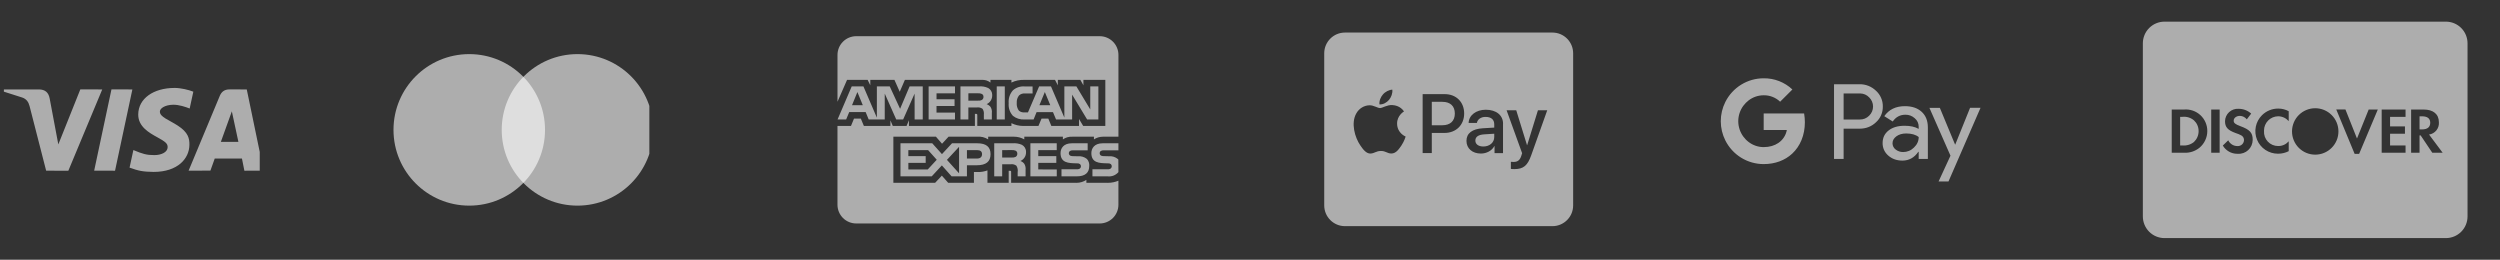 <svg width="231" height="24" viewBox="0 0 231 24" fill="none" xmlns="http://www.w3.org/2000/svg">
<rect x="0" y="0" width="231" height="24" fill="#333333" stroke="none"/>
<g clip-path="url(#clip0_5868_41516)">
<path d="M22.581 15.773L22.356 14.648H19.842L19.442 15.765L17.427 15.769C18.723 12.656 19.684 10.351 20.311 8.852C20.475 8.46 20.766 8.26 21.195 8.263C21.523 8.266 22.059 8.266 22.801 8.264L24.359 15.77L22.581 15.773ZM20.407 13.107H22.028L21.423 10.287L20.407 13.107ZM7.421 8.262L9.447 8.264L6.315 15.774L4.264 15.772C3.749 13.788 3.239 11.803 2.736 9.816C2.636 9.42 2.438 9.143 2.057 9.012C1.717 8.895 1.151 8.715 0.359 8.471V8.264H3.596C4.156 8.264 4.483 8.535 4.588 9.091C4.694 9.648 4.961 11.066 5.388 13.345L7.421 8.262ZM12.231 8.264L10.63 15.773L8.701 15.77L10.299 8.262L12.231 8.264ZM16.141 8.125C16.718 8.125 17.445 8.305 17.863 8.471L17.525 10.027C17.147 9.875 16.525 9.67 16.002 9.677C15.242 9.69 14.772 10.009 14.772 10.315C14.772 10.813 15.588 11.064 16.428 11.608C17.386 12.228 17.513 12.785 17.501 13.391C17.488 14.646 16.428 15.885 14.192 15.885C13.172 15.87 12.804 15.785 11.972 15.489L12.324 13.865C13.171 14.219 13.53 14.332 14.254 14.332C14.917 14.332 15.486 14.064 15.491 13.597C15.495 13.265 15.291 13.1 14.547 12.69C13.803 12.28 12.759 11.711 12.773 10.568C12.79 9.106 14.175 8.125 16.141 8.125Z" fill="white" fill-opacity="0.6"/>
</g>
<g clip-path="url(#clip1_5868_41516)">
<path d="M43.359 19C47.225 19 50.359 15.866 50.359 12C50.359 8.134 47.225 5 43.359 5C39.493 5 36.359 8.134 36.359 12C36.359 15.866 39.493 19 43.359 19Z" fill="white" fill-opacity="0.6"/>
<g style="mix-blend-mode:hard-light">
<path d="M53.359 19C57.225 19 60.359 15.866 60.359 12C60.359 8.134 57.225 5 53.359 5C49.493 5 46.359 8.134 46.359 12C46.359 15.866 49.493 19 53.359 19Z" fill="white" fill-opacity="0.6"/>
</g>
</g>
<path d="M101.611 20.648H79.113C78.654 20.648 78.214 20.466 77.89 20.141C77.565 19.817 77.383 19.377 77.383 18.918V11.638H78.63L78.911 10.957H79.54L79.821 11.635H82.274V11.119L82.493 11.638H83.766L83.986 11.11V11.637H90.081V10.524H90.196C90.278 10.526 90.302 10.534 90.302 10.671V11.638H93.456V11.379C93.778 11.543 94.158 11.639 94.561 11.639L94.629 11.638H94.626H95.953L96.237 10.96H96.866L97.144 11.638H99.701V10.994L100.087 11.638H102.132V7.381H100.108V7.884L99.825 7.381H97.744V7.884L97.484 7.381H94.674C94.248 7.36 93.824 7.448 93.441 7.636L93.456 7.629V7.381H91.518V7.629C91.283 7.444 90.987 7.356 90.689 7.382H90.694H83.611L83.135 8.481L82.647 7.382H80.416V7.884L80.171 7.382H78.267L77.385 9.401V5.074C77.385 4.615 77.567 4.175 77.892 3.851C78.216 3.526 78.657 3.344 79.116 3.344H101.613C102.072 3.344 102.512 3.526 102.837 3.851C103.161 4.175 103.344 4.615 103.344 5.074V12.631H101.993C101.971 12.63 101.946 12.63 101.92 12.63C101.607 12.63 101.317 12.723 101.074 12.884L101.08 12.881V12.631H99.083C98.771 12.614 98.462 12.703 98.207 12.883L98.211 12.88V12.63H94.645V12.88C94.353 12.716 94.023 12.63 93.688 12.63H93.66H93.661H91.308V12.88C91.001 12.683 90.636 12.595 90.273 12.631L90.279 12.63H87.647L87.044 13.282L86.48 12.63H82.547V16.891H86.406L87.027 16.229L87.612 16.891H89.991V15.893H90.323C90.641 15.906 90.96 15.853 91.257 15.737L91.241 15.743V16.892H93.203V15.782H93.297C93.417 15.782 93.429 15.787 93.429 15.908V16.893H99.389L99.462 16.894C99.804 16.894 100.123 16.792 100.388 16.617L100.381 16.62V16.893H102.272L102.362 16.894C102.716 16.894 103.053 16.821 103.359 16.689L103.342 16.696V18.918C103.342 19.377 103.16 19.817 102.835 20.142C102.511 20.466 102.071 20.649 101.612 20.649L101.611 20.648ZM92.601 16.294H91.867V13.24H93.552C93.856 13.212 94.162 13.263 94.441 13.388L94.429 13.384C94.655 13.508 94.805 13.745 94.805 14.016L94.804 14.064V14.062L94.805 14.089C94.805 14.44 94.593 14.741 94.291 14.872L94.285 14.874C94.43 14.926 94.551 15.015 94.641 15.13L94.642 15.131C94.744 15.3 94.787 15.497 94.764 15.693L94.764 15.689V16.293H94.032V15.911C94.067 15.703 94.025 15.489 93.914 15.309L93.916 15.313C93.84 15.255 93.753 15.213 93.66 15.19C93.568 15.167 93.471 15.163 93.377 15.178L93.381 15.177H92.601V16.293V16.294ZM92.601 13.871V14.556H93.488C93.613 14.568 93.739 14.546 93.853 14.492L93.849 14.494C93.895 14.464 93.933 14.423 93.96 14.374C93.986 14.326 94 14.271 94 14.216L93.999 14.2C94.003 14.144 93.991 14.09 93.965 14.041C93.938 13.993 93.898 13.953 93.85 13.926L93.849 13.925C93.739 13.878 93.619 13.858 93.5 13.868H93.502L92.601 13.871ZM86.093 16.293H83.204V13.24H86.139L87.037 14.241L87.965 13.24H90.296C91.124 13.24 91.526 13.569 91.526 14.246C91.526 14.934 91.11 15.269 90.257 15.269H89.345V16.292H87.926L87.028 15.283L86.093 16.293ZM88.618 13.567L87.497 14.771L88.618 16.015V13.567ZM83.932 15.049V15.656H85.726L86.555 14.761L85.757 13.871H83.931V14.426H85.533V15.048L83.932 15.049ZM89.345 13.871V14.649H90.287C90.576 14.649 90.741 14.502 90.741 14.245C90.741 14 90.587 13.871 90.295 13.871L89.345 13.871ZM102.351 16.294H100.942V15.638H102.346C102.451 15.652 102.557 15.625 102.642 15.562L102.641 15.562C102.669 15.537 102.69 15.507 102.705 15.473C102.72 15.439 102.727 15.402 102.727 15.366V15.354C102.727 15.318 102.719 15.281 102.704 15.248C102.689 15.215 102.666 15.186 102.638 15.162C102.564 15.107 102.472 15.083 102.38 15.094H102.382L102.247 15.09C101.588 15.073 100.842 15.053 100.842 14.149C100.842 13.709 101.117 13.24 101.888 13.24H103.342V13.89H102.012C101.909 13.879 101.805 13.9 101.715 13.949L101.718 13.948C101.682 13.971 101.654 14.004 101.635 14.042C101.616 14.081 101.608 14.123 101.612 14.166V14.165V14.173C101.612 14.221 101.627 14.269 101.655 14.308C101.684 14.348 101.724 14.377 101.77 14.392L101.772 14.393C101.863 14.421 101.959 14.433 102.054 14.427H102.052L102.448 14.438C102.747 14.408 103.045 14.496 103.278 14.685L103.276 14.683C103.298 14.701 103.317 14.72 103.333 14.74L103.334 14.741L103.342 15.903C103.221 16.045 103.067 16.155 102.893 16.223C102.719 16.291 102.532 16.315 102.346 16.294L102.351 16.294ZM99.504 16.294H98.082V15.638H99.497C99.603 15.652 99.71 15.624 99.796 15.562L99.794 15.562C99.822 15.537 99.843 15.507 99.858 15.473C99.872 15.439 99.88 15.402 99.88 15.366V15.358C99.88 15.321 99.872 15.284 99.857 15.251C99.841 15.217 99.819 15.187 99.791 15.162C99.715 15.108 99.622 15.084 99.529 15.094H99.531L99.397 15.09C98.74 15.073 97.994 15.053 97.994 14.149C97.994 13.709 98.268 13.24 99.037 13.24H100.5V13.89H99.161C99.059 13.88 98.957 13.9 98.867 13.949L98.869 13.948C98.832 13.974 98.801 14.01 98.782 14.052C98.763 14.093 98.755 14.139 98.76 14.185C98.765 14.231 98.782 14.274 98.81 14.311C98.838 14.348 98.874 14.377 98.917 14.394L98.918 14.395C99.011 14.424 99.108 14.436 99.205 14.43H99.203L99.596 14.44C99.896 14.41 100.195 14.499 100.431 14.688L100.428 14.685C100.508 14.773 100.568 14.876 100.606 14.988C100.643 15.099 100.657 15.218 100.646 15.335V15.332C100.648 15.968 100.263 16.293 99.502 16.293L99.504 16.294ZM97.645 16.294H95.208V13.239H97.643V13.87H95.936V14.425H97.603V15.047H95.936V15.655L97.645 15.658V16.292V16.294ZM99.066 11.04H97.579L97.295 10.36H95.78L95.504 11.04H94.65C94.267 11.061 93.889 10.94 93.589 10.701L93.593 10.703C93.45 10.546 93.341 10.36 93.274 10.158C93.207 9.956 93.183 9.743 93.203 9.531L93.203 9.537C93.183 9.321 93.209 9.104 93.276 8.899C93.344 8.693 93.454 8.504 93.598 8.342L93.596 8.344C93.748 8.211 93.925 8.111 94.116 8.05C94.308 7.989 94.51 7.968 94.71 7.989L94.704 7.988H95.411V8.639H94.719C94.618 8.626 94.515 8.636 94.417 8.667C94.32 8.698 94.231 8.751 94.156 8.82L94.157 8.82C94.003 9.017 93.929 9.265 93.947 9.515V9.511C93.925 9.768 93.997 10.024 94.15 10.231L94.148 10.228C94.291 10.345 94.475 10.402 94.659 10.385H94.656H94.984L96.015 7.984H97.111L98.347 10.868V7.984H99.458L100.74 10.11V7.984H101.49V11.036H100.449L99.064 8.744V11.036L99.066 11.04ZM96.543 8.504L96.04 9.721H97.047L96.543 8.504ZM89.477 11.039H88.747V7.986H90.426C90.732 7.954 91.041 8.006 91.32 8.137L91.31 8.132C91.422 8.195 91.515 8.286 91.58 8.396C91.645 8.507 91.68 8.632 91.68 8.76L91.679 8.811V8.809V8.831C91.679 8.998 91.631 9.161 91.541 9.301C91.45 9.441 91.322 9.551 91.17 9.62L91.164 9.622C91.309 9.677 91.431 9.765 91.524 9.877L91.525 9.879C91.629 10.048 91.671 10.247 91.646 10.444L91.646 10.439V11.038H90.91L90.907 10.653V10.596C90.934 10.407 90.892 10.216 90.79 10.056L90.792 10.059C90.716 10.003 90.629 9.963 90.537 9.94C90.445 9.918 90.349 9.914 90.255 9.929L90.26 9.928H89.477V11.038L89.477 11.039ZM89.477 8.621V9.299H90.362C90.487 9.313 90.614 9.291 90.726 9.234L90.723 9.236C90.769 9.207 90.807 9.168 90.833 9.121C90.86 9.074 90.874 9.021 90.874 8.967L90.873 8.947C90.877 8.892 90.865 8.838 90.838 8.79C90.811 8.742 90.77 8.703 90.721 8.678L90.72 8.678C90.61 8.63 90.491 8.61 90.371 8.62H90.374L89.477 8.621ZM81.75 11.039H80.267L79.987 10.358H78.467L78.184 11.039H77.391L78.698 7.986H79.782L81.023 10.875V7.986H82.213L83.168 10.056L84.046 7.986H85.261V11.038H84.511L84.509 8.649L83.451 11.038H82.811L81.75 8.646V11.038L81.75 11.039ZM79.223 8.504L78.726 9.721H79.723L79.223 8.504ZM92.843 11.038H92.099V7.986H92.843V11.038L92.843 11.038ZM88.238 11.038H85.805V7.986H88.242V8.621H86.535V9.171H88.201V9.797H86.533V10.407H88.241V11.038L88.238 11.038Z" fill="white" fill-opacity="0.6"/>
<path d="M134.426 10.491C134.426 11.178 134.007 11.573 133.268 11.573H132.298V9.409H133.272C134.007 9.409 134.426 9.8 134.426 10.491ZM136.323 12.991C136.323 13.322 136.611 13.537 137.062 13.537C137.637 13.537 138.068 13.174 138.068 12.663V12.356L137.13 12.415C136.599 12.451 136.323 12.647 136.323 12.991ZM145.359 4.924V18.98C145.359 20.038 144.501 20.897 143.443 20.897H124.276C123.218 20.897 122.359 20.038 122.359 18.98V4.924C122.359 3.866 123.218 3.008 124.276 3.008H143.443C144.501 3.008 145.359 3.866 145.359 4.924ZM127.463 9.644C127.798 9.672 128.133 9.477 128.345 9.229C128.553 8.973 128.688 8.63 128.652 8.283C128.357 8.295 127.99 8.478 127.778 8.734C127.586 8.953 127.423 9.309 127.463 9.644ZM129.882 12.619C129.874 12.611 129.1 12.316 129.092 11.421C129.084 10.675 129.703 10.315 129.731 10.295C129.379 9.776 128.836 9.72 128.648 9.708C128.161 9.68 127.746 9.984 127.514 9.984C127.279 9.984 126.927 9.72 126.544 9.728C126.045 9.736 125.578 10.02 125.326 10.471C124.803 11.373 125.19 12.707 125.698 13.442C125.945 13.805 126.245 14.204 126.636 14.188C127.007 14.172 127.155 13.949 127.602 13.949C128.053 13.949 128.181 14.188 128.573 14.184C128.98 14.176 129.231 13.821 129.483 13.458C129.759 13.042 129.874 12.643 129.882 12.619ZM135.289 10.487C135.289 9.425 134.55 8.698 133.496 8.698H131.452V14.144H132.298V12.284H133.468C134.538 12.284 135.289 11.549 135.289 10.487ZM138.883 11.433C138.883 10.646 138.252 10.139 137.285 10.139C136.387 10.139 135.724 10.655 135.7 11.357H136.463C136.527 11.022 136.838 10.802 137.261 10.802C137.781 10.802 138.068 11.042 138.068 11.489V11.789L137.014 11.852C136.032 11.912 135.501 12.316 135.501 13.014C135.501 13.721 136.048 14.188 136.834 14.188C137.365 14.188 137.856 13.921 138.08 13.494H138.096V14.148H138.879V11.433H138.883ZM142.964 10.191H142.105L141.111 13.41H141.095L140.101 10.191H139.21L140.644 14.156L140.568 14.396C140.44 14.803 140.228 14.963 139.853 14.963C139.785 14.963 139.657 14.955 139.605 14.951V15.606C139.653 15.622 139.865 15.626 139.929 15.626C140.755 15.626 141.143 15.31 141.482 14.356L142.964 10.191Z" fill="white" fill-opacity="0.6"/>
<g clip-path="url(#clip2_5868_41516)">
<path d="M162.963 7.235C162.229 7.234 161.508 7.438 160.883 7.824C160.258 8.21 159.752 8.762 159.422 9.419C159.145 9.971 159 10.58 159 11.198C159 11.816 159.145 12.426 159.422 12.978C159.752 13.634 160.258 14.186 160.883 14.572C161.508 14.958 162.229 15.162 162.963 15.162C164.033 15.162 164.933 14.81 165.59 14.205C166.338 13.515 166.77 12.495 166.77 11.289C166.769 11.019 166.745 10.749 166.7 10.483H162.964V12.009H165.104C165.061 12.252 164.968 12.485 164.832 12.692C164.696 12.899 164.52 13.076 164.314 13.214C163.958 13.455 163.5 13.593 162.964 13.593C161.93 13.593 161.053 12.896 160.739 11.957C160.574 11.464 160.574 10.932 160.739 10.44C161.053 9.5 161.93 8.804 162.964 8.804C163.529 8.794 164.075 9.008 164.484 9.398L165.616 8.268C164.9 7.593 163.948 7.222 162.963 7.235ZM169.464 7.785V14.685H170.35V11.89H171.815C172.418 11.89 172.925 11.694 173.337 11.302C173.542 11.118 173.705 10.892 173.815 10.639C173.925 10.386 173.978 10.113 173.972 9.838C173.977 9.564 173.922 9.292 173.812 9.041C173.703 8.79 173.541 8.565 173.337 8.382C173.136 8.187 172.897 8.033 172.636 7.931C172.375 7.828 172.096 7.778 171.815 7.784L169.464 7.785ZM171.891 8.635C172.046 8.638 172.198 8.671 172.34 8.734C172.481 8.797 172.608 8.887 172.714 9C172.827 9.109 172.917 9.24 172.978 9.385C173.039 9.53 173.07 9.685 173.07 9.843C173.07 10 173.039 10.155 172.978 10.3C172.917 10.445 172.827 10.576 172.714 10.686C172.601 10.803 172.465 10.895 172.314 10.957C172.163 11.018 172 11.048 171.837 11.043H170.35V8.635H171.891ZM176.015 9.81C175.174 9.81 174.538 10.118 174.108 10.735L174.889 11.226C175.177 10.808 175.569 10.6 176.064 10.6C176.38 10.595 176.686 10.711 176.92 10.923C177.036 11.018 177.129 11.138 177.193 11.274C177.256 11.409 177.288 11.558 177.286 11.708V11.91C176.946 11.716 176.513 11.62 175.986 11.621C175.369 11.621 174.876 11.765 174.507 12.055C174.137 12.343 173.953 12.731 173.953 13.22C173.95 13.439 173.995 13.657 174.086 13.857C174.176 14.057 174.311 14.234 174.478 14.376C174.828 14.684 175.263 14.839 175.783 14.839C176.393 14.839 176.882 14.569 177.248 14.029H177.286V14.684H178.134V11.775C178.134 11.165 177.945 10.685 177.566 10.335C177.186 9.985 176.669 9.81 176.015 9.81ZM178.278 9.964L180.224 14.386L179.126 16.766H180.041L183 9.963H182.035L180.667 13.354H180.647L179.241 9.964H178.278ZM176.132 12.332C176.626 12.332 177.012 12.442 177.288 12.662C177.288 13.034 177.142 13.358 176.848 13.635C176.718 13.766 176.563 13.871 176.391 13.942C176.22 14.013 176.037 14.049 175.851 14.049C175.601 14.053 175.358 13.972 175.161 13.817C175.07 13.751 174.996 13.664 174.945 13.563C174.894 13.463 174.868 13.351 174.868 13.239C174.868 12.983 174.989 12.768 175.231 12.592C175.471 12.418 175.772 12.332 176.132 12.332Z" fill="white" fill-opacity="0.6"/>
</g>
<g clip-path="url(#clip3_5868_41516)">
<path d="M226 22H200C199.47 22 198.961 21.789 198.586 21.414C198.211 21.039 198 20.53 198 20V4C198 3.47 198.211 2.961 198.586 2.586C198.961 2.211 199.47 2 200 2H226C226.53 2 227.039 2.211 227.414 2.586C227.789 2.961 228 3.47 228 4V20C228 20.53 227.789 21.039 227.414 21.414C227.039 21.789 226.53 22 226 22ZM213.927 10C213.358 10 212.812 10.226 212.41 10.628C212.008 11.03 211.782 11.576 211.782 12.145C211.782 12.714 212.008 13.259 212.41 13.662C212.812 14.064 213.358 14.29 213.927 14.29C214.496 14.29 215.041 14.064 215.443 13.662C215.846 13.259 216.072 12.714 216.072 12.145C216.072 11.576 215.846 11.03 215.443 10.628C215.041 10.226 214.496 10 213.927 10ZM215.872 10.12L217.567 14.215H217.985L219.71 10.12H218.866L217.786 12.8L216.719 10.117H215.87L215.872 10.12ZM205.888 12.964L205.387 13.449C205.661 13.908 206.155 14.21 206.719 14.21L206.773 14.209H206.77C206.946 14.222 207.123 14.197 207.29 14.139C207.456 14.08 207.609 13.987 207.738 13.867C207.867 13.746 207.97 13.6 208.041 13.438C208.111 13.276 208.147 13.102 208.148 12.925V12.897V12.898C208.148 12.265 207.881 11.974 206.998 11.652C206.532 11.478 206.393 11.366 206.393 11.151C206.393 10.898 206.643 10.707 206.974 10.707C207.096 10.711 207.216 10.741 207.324 10.797C207.433 10.852 207.528 10.931 207.602 11.028L207.603 11.03L208.01 10.497C207.692 10.211 207.28 10.053 206.852 10.053H206.836H206.837C206.679 10.043 206.521 10.065 206.373 10.118C206.224 10.17 206.087 10.252 205.971 10.359C205.855 10.465 205.761 10.594 205.696 10.738C205.631 10.881 205.595 11.037 205.592 11.194V11.196C205.592 11.751 205.84 12.027 206.573 12.293C206.782 12.359 206.96 12.436 207.128 12.528L207.112 12.52C207.183 12.563 207.242 12.623 207.283 12.695C207.324 12.767 207.345 12.849 207.346 12.932V12.933C207.345 13.083 207.285 13.226 207.179 13.332C207.073 13.438 206.93 13.497 206.78 13.498L206.739 13.496H206.741H206.73C206.361 13.496 206.042 13.28 205.892 12.968L205.89 12.963L205.888 12.964ZM210.517 10.031H210.505C209.946 10.03 209.41 10.249 209.012 10.641C208.718 10.931 208.518 11.302 208.436 11.706C208.354 12.111 208.394 12.53 208.551 12.912C208.708 13.294 208.975 13.62 209.318 13.85C209.661 14.079 210.064 14.202 210.477 14.202H210.502C210.857 14.202 211.193 14.116 211.489 13.963L211.477 13.969V13.055C211.248 13.322 210.912 13.49 210.537 13.492L210.494 13.492C210.316 13.493 210.141 13.457 209.977 13.386C209.814 13.316 209.667 13.213 209.545 13.083C209.424 12.954 209.33 12.8 209.269 12.633C209.209 12.466 209.184 12.288 209.195 12.111V12.114L209.194 12.068C209.194 11.343 209.777 10.754 210.499 10.744H210.5C210.889 10.747 211.238 10.919 211.475 11.192L211.477 11.193V10.277C211.185 10.116 210.858 10.032 210.525 10.033H210.518L210.517 10.031ZM223.565 12.509H223.667L224.744 14.114H225.702L224.444 12.432C224.712 12.394 224.955 12.255 225.124 12.043C225.293 11.832 225.375 11.565 225.354 11.295V11.298C225.354 10.55 224.839 10.12 223.942 10.12H222.788V14.113H223.566L223.565 12.509ZM220.067 10.12V14.113H222.273V13.438H220.842V12.359H222.218V11.682H220.842V10.797H222.273V10.121L220.067 10.12ZM204.317 10.12V14.113H205.095V10.12H204.317ZM200.667 10.12V14.113H201.806C202.323 14.142 202.832 13.977 203.234 13.65L203.23 13.653C203.455 13.466 203.636 13.232 203.761 12.967C203.887 12.702 203.953 12.414 203.955 12.121V12.098C203.955 11.824 203.898 11.552 203.788 11.3C203.678 11.049 203.517 10.822 203.314 10.636C203.112 10.45 202.873 10.309 202.614 10.22C202.354 10.131 202.078 10.097 201.804 10.12L201.812 10.119L200.667 10.12ZM201.655 13.438H201.446V10.796H201.655C201.846 10.775 202.039 10.793 202.223 10.849C202.406 10.905 202.577 10.998 202.723 11.122L202.721 11.12C202.986 11.366 203.151 11.716 203.151 12.104V12.114V12.113V12.122C203.151 12.514 202.986 12.868 202.722 13.118L202.721 13.119C202.419 13.363 202.034 13.477 201.648 13.438L201.654 13.438L201.655 13.438ZM223.792 11.958H223.566V10.748H223.805C224.295 10.748 224.554 10.953 224.554 11.341C224.554 11.744 224.291 11.958 223.792 11.958Z" fill="white" fill-opacity="0.6"/>
</g>
<defs>
<clipPath id="clip0_5868_41516">
<rect width="24" height="24" fill="white"/>
</clipPath>
<clipPath id="clip1_5868_41516">
<rect width="24" height="24" fill="white" transform="translate(36)"/>
</clipPath>
<clipPath id="clip2_5868_41516">
<rect width="24" height="24" fill="white" transform="translate(159)"/>
</clipPath>
<clipPath id="clip3_5868_41516">
<rect width="30" height="20" fill="white" transform="translate(198 2)"/>
</clipPath>
</defs>
</svg>
